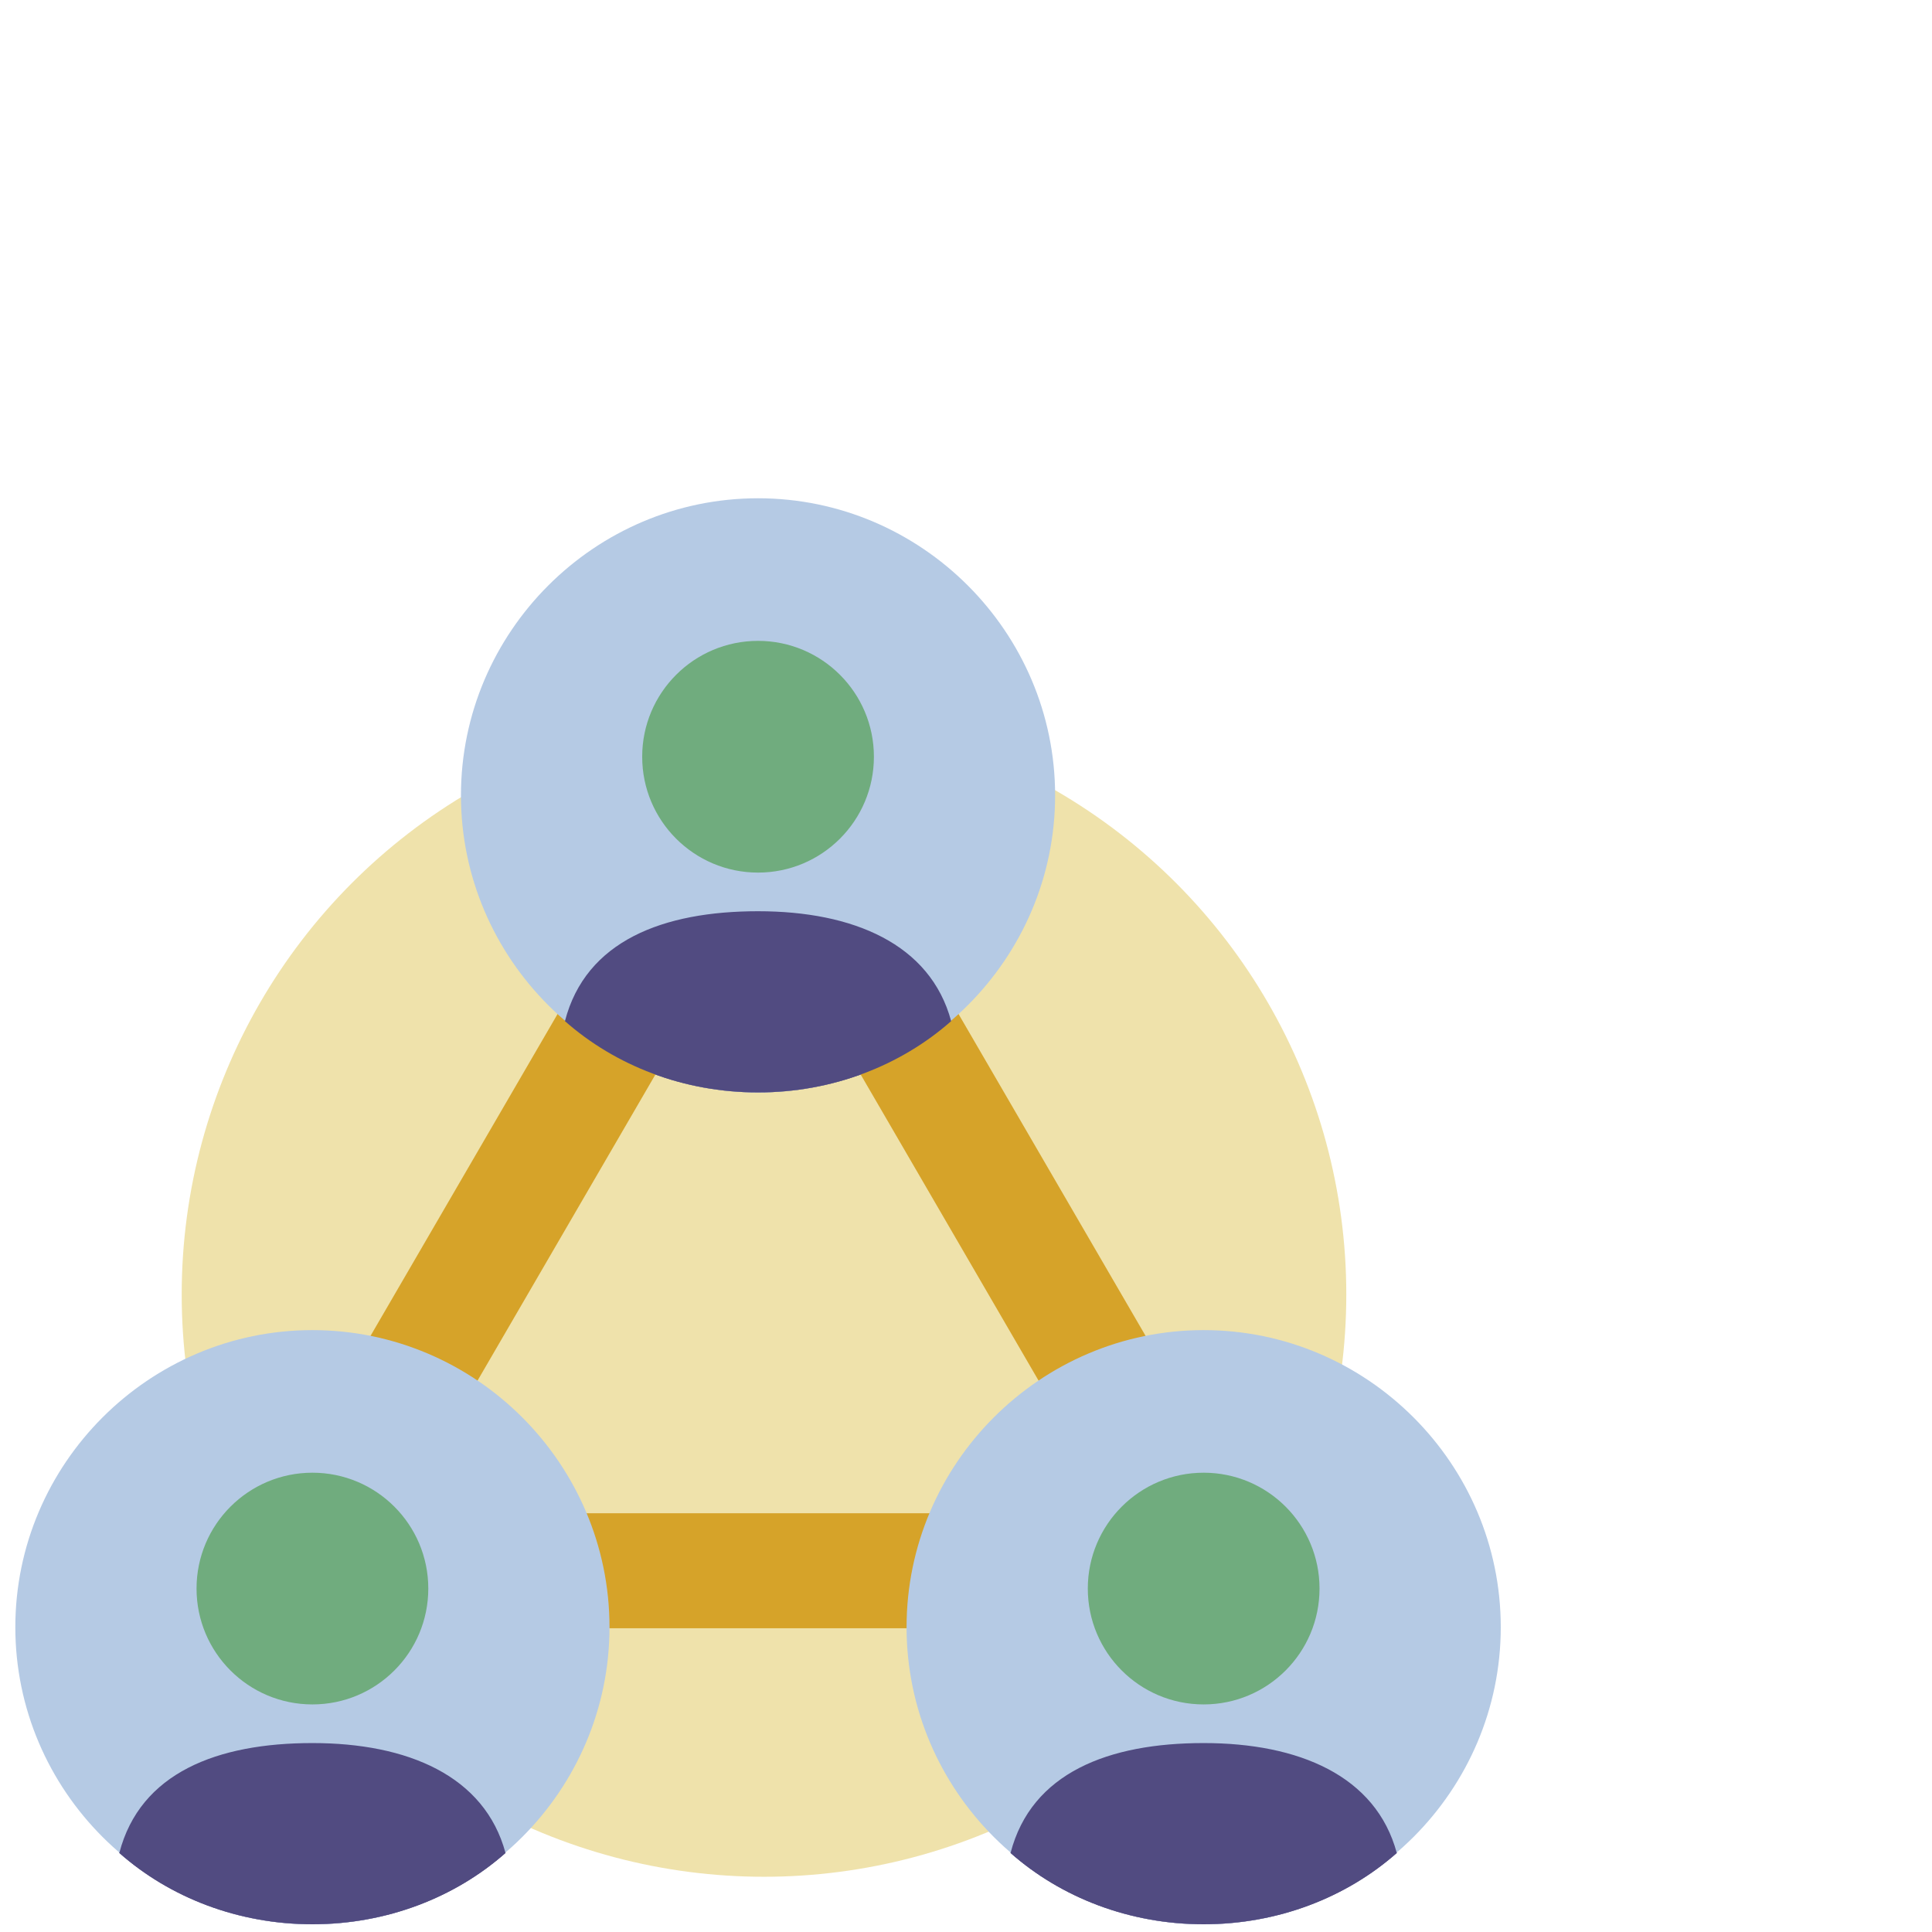 <svg width="63" height="63" viewBox="0 0 63 63" fill="none" xmlns="http://www.w3.org/2000/svg">
<g clip-path="url(#clip0_1267_38995)">
<circle cx="24.913" cy="42.211" r="18.988" fill="#EFE2AB"/>
<path d="M24.719 35.623C27.141 35.623 29.369 34.751 31.016 33.298C30.337 30.779 27.819 29.714 24.719 29.714C21.619 29.714 19.1 30.682 18.422 33.298C20.069 34.751 22.297 35.623 24.719 35.623Z" fill="#514B81"/>
<path d="M24.719 28.454C26.805 28.454 28.497 26.763 28.497 24.676C28.497 22.59 26.805 20.898 24.719 20.898C22.632 20.898 20.941 22.59 20.941 24.676C20.941 26.763 22.632 28.454 24.719 28.454Z" fill="#514B81"/>
<path d="M24.719 25.548L9.8 51.22H39.638L24.719 25.548Z" stroke="#D6A329" stroke-width="3.75" stroke-miterlimit="10"/>
<path d="M24.719 16.248C19.391 16.248 15.031 20.607 15.031 25.936C15.031 31.264 19.391 35.623 24.719 35.623C30.047 35.623 34.406 31.264 34.406 25.936C34.406 20.607 30.047 16.248 24.719 16.248Z" fill="#B5CAE4"/>
<path d="M24.719 35.623C27.141 35.623 29.369 34.751 31.016 33.298C30.337 30.779 27.819 29.714 24.719 29.714C21.619 29.714 19.1 30.682 18.422 33.298C20.069 34.751 22.297 35.623 24.719 35.623Z" fill="#514B81"/>
<path d="M24.719 28.454C26.805 28.454 28.497 26.763 28.497 24.676C28.497 22.59 26.805 20.898 24.719 20.898C22.632 20.898 20.941 22.59 20.941 24.676C20.941 26.763 22.632 28.454 24.719 28.454Z" fill="#70AC7E"/>
<path d="M10.188 62.748C12.609 62.748 14.838 61.876 16.484 60.423C15.806 57.904 13.287 56.839 10.188 56.839C7.088 56.839 4.569 57.807 3.891 60.423C5.537 61.876 7.766 62.748 10.188 62.748Z" fill="#514B81"/>
<path d="M10.188 55.579C12.274 55.579 13.966 53.888 13.966 51.801C13.966 49.715 12.274 48.023 10.188 48.023C8.101 48.023 6.409 49.715 6.409 51.801C6.409 53.888 8.101 55.579 10.188 55.579Z" fill="#514B81"/>
<path d="M10.188 43.373C4.859 43.373 0.5 47.732 0.5 53.06C0.5 58.389 4.859 62.748 10.188 62.748C15.516 62.748 19.875 58.389 19.875 53.06C19.875 47.732 15.516 43.373 10.188 43.373Z" fill="#B5CAE4"/>
<path d="M10.188 62.748C12.609 62.748 14.838 61.876 16.484 60.423C15.806 57.904 13.287 56.839 10.188 56.839C7.088 56.839 4.569 57.807 3.891 60.423C5.537 61.876 7.766 62.748 10.188 62.748Z" fill="#514B81"/>
<path d="M10.188 55.579C12.274 55.579 13.966 53.888 13.966 51.801C13.966 49.715 12.274 48.023 10.188 48.023C8.101 48.023 6.409 49.715 6.409 51.801C6.409 53.888 8.101 55.579 10.188 55.579Z" fill="#70AC7E"/>
<path d="M39.25 62.748C41.672 62.748 43.9 61.876 45.547 60.423C44.869 57.904 42.35 56.839 39.25 56.839C36.15 56.839 33.631 57.807 32.953 60.423C34.6 61.876 36.828 62.748 39.25 62.748Z" fill="#514B81"/>
<path d="M39.25 55.579C41.337 55.579 43.028 53.888 43.028 51.801C43.028 49.715 41.337 48.023 39.25 48.023C37.163 48.023 35.472 49.715 35.472 51.801C35.472 53.888 37.163 55.579 39.25 55.579Z" fill="#514B81"/>
<path d="M39.25 43.373C33.922 43.373 29.562 47.732 29.562 53.06C29.562 58.389 33.922 62.748 39.25 62.748C44.578 62.748 48.938 58.389 48.938 53.06C48.938 47.732 44.578 43.373 39.25 43.373Z" fill="#B5CAE4"/>
<path d="M39.25 62.748C41.672 62.748 43.9 61.876 45.547 60.423C44.869 57.904 42.35 56.839 39.25 56.839C36.15 56.839 33.631 57.807 32.953 60.423C34.6 61.876 36.828 62.748 39.25 62.748Z" fill="#514B81"/>
<path d="M39.25 55.579C41.337 55.579 43.028 53.888 43.028 51.801C43.028 49.715 41.337 48.023 39.25 48.023C37.163 48.023 35.472 49.715 35.472 51.801C35.472 53.888 37.163 55.579 39.25 55.579Z" fill="#70AC7E"/>
</g>
<defs>
<clipPath id="clip0_1267_38995">
<rect width="62" height="62" fill="white" transform="translate(0.5 0.748)"/>
</clipPath>
</defs>
</svg>
